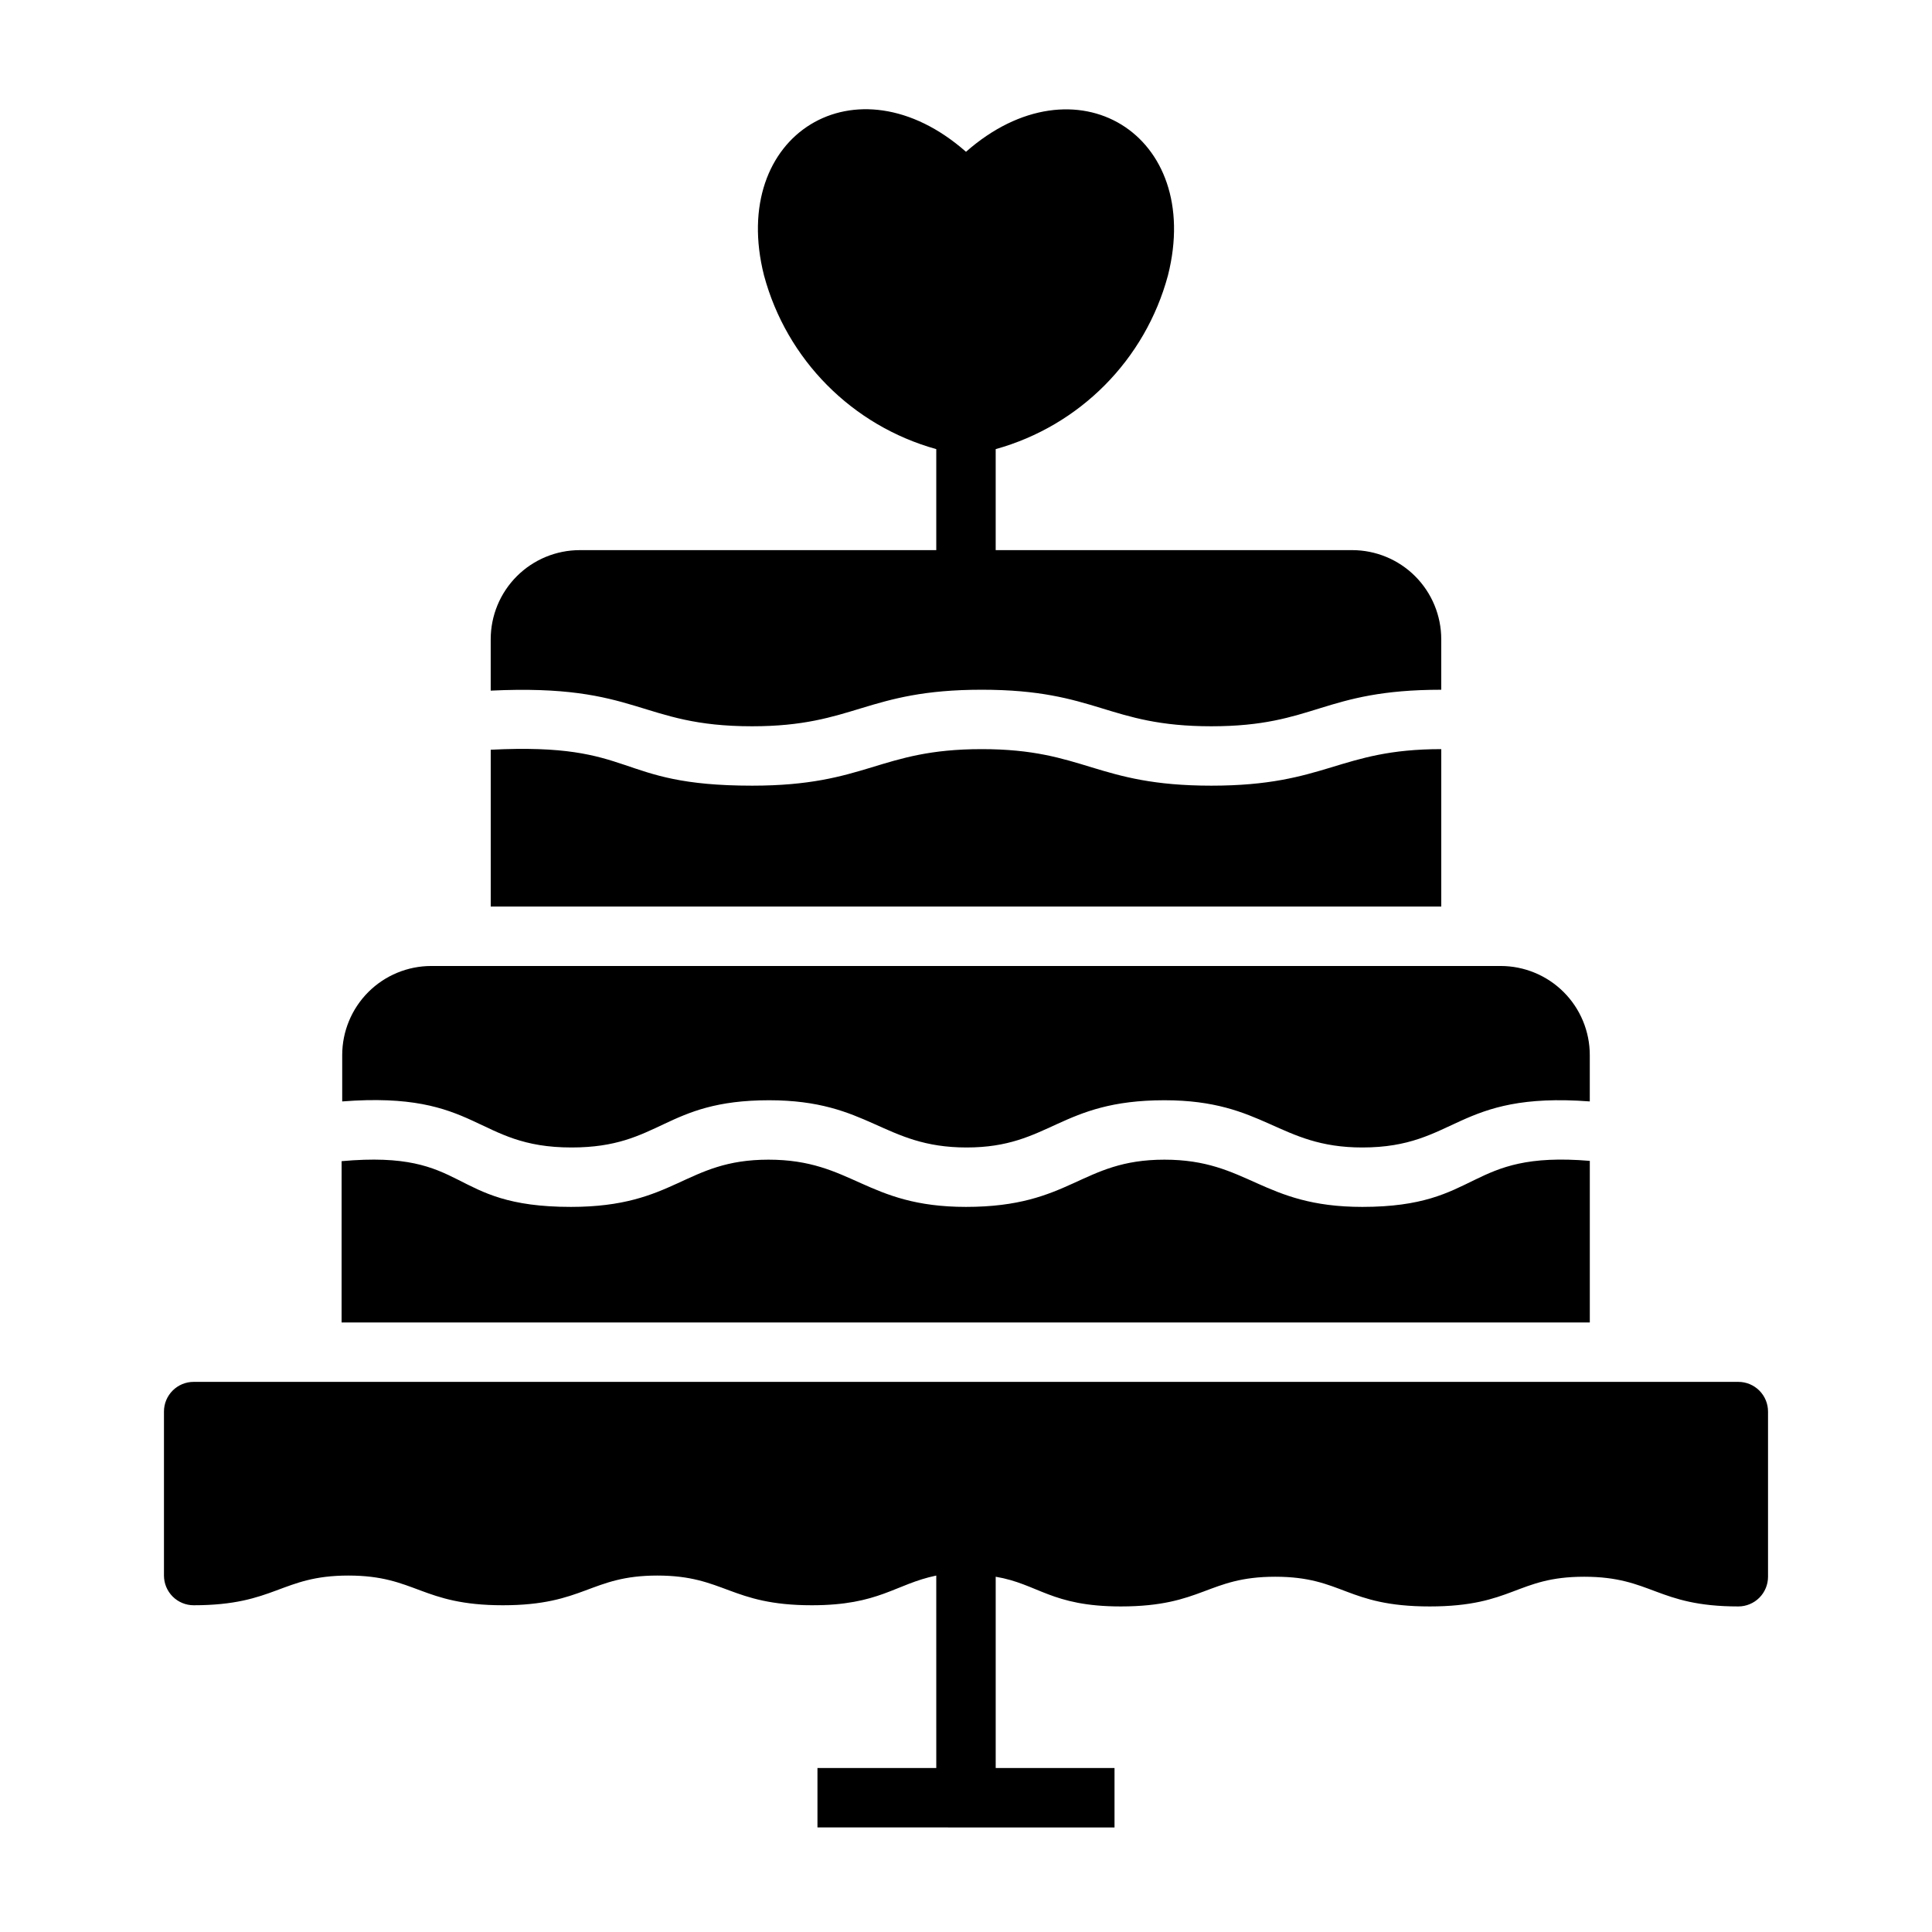 <?xml version="1.0" encoding="UTF-8"?>
<!-- Uploaded to: ICON Repo, www.iconrepo.com, Generator: ICON Repo Mixer Tools -->
<svg fill="#000000" width="800px" height="800px" version="1.1" viewBox="144 144 512 512" xmlns="http://www.w3.org/2000/svg">
 <g>
  <path d="m195.32 569.41c21.727 0 23.145-7.871 41.012-7.871 17.871 0 19.285 7.871 40.934 7.871 21.648 0 23.145-7.871 40.934-7.871s19.363 7.871 40.934 7.871c17.949 0 22.043-5.59 32.984-7.871l0.004 51.008h-31.488v15.742l78.723 0.004v-15.746h-31.488v-50.695c11.258 1.891 14.719 7.871 33.141 7.871 21.805 0 22.984-7.871 40.934-7.871 17.949 0 18.812 7.871 40.934 7.871s22.984-7.871 40.934-7.871 19.285 7.871 40.855 7.871h0.004c2.086 0 4.09-0.828 5.566-2.305 1.477-1.477 2.305-3.481 2.305-5.566v-43.77c0-2.086-0.828-4.09-2.305-5.566-1.477-1.477-3.481-2.305-5.566-2.305h-409.35c-4.348 0-7.871 3.523-7.871 7.871v43.453c0 2.09 0.832 4.09 2.305 5.566 1.477 1.477 3.481 2.309 5.566 2.309z"/>
  <path d="m565.31 423.61c0-6.262-2.488-12.27-6.918-16.699-4.43-4.426-10.438-6.914-16.699-6.914h-283.39c-6.262 0-12.27 2.488-16.699 6.914-4.426 4.43-6.914 10.438-6.914 16.699v12.281c36.367-2.832 35.109 12.203 60.773 12.203 23.617 0 24.562-12.516 52.348-12.516 26.527 0 30.23 12.516 52.348 12.516 22.121 0 24.641-12.516 52.426-12.516 26.527 0 30.23 12.516 52.426 12.516 25.031 0 24.797-14.879 60.301-12.203z"/>
  <path d="m505.01 463.84c-26.609 0-30.23-12.516-52.426-12.516-22.203 0-24.641 12.516-52.586 12.516-26.527 0-30.148-12.516-52.348-12.516-22.199 0-24.562 12.516-52.348 12.516-33.062 0-26.527-15.191-60.773-12.121l-0.004 42.742h330.79v-42.82c-32.984-2.758-28.418 12.199-60.301 12.199z"/>
  <path d="m297.66 289.79c-6.266 0-12.273 2.488-16.699 6.918-4.43 4.43-6.918 10.438-6.918 16.699v13.617c39.359-1.891 39.359 9.445 69.273 9.445 27.16 0 30.23-9.684 60.852-9.684s33.297 9.684 60.852 9.684c27.551 0.004 29.438-9.68 60.926-9.68v-13.383c0-6.262-2.488-12.27-6.914-16.699-4.43-4.43-10.438-6.918-16.699-6.918h-94.465v-26.766c22.293-6.195 39.652-23.703 45.656-46.051 9.449-37.391-24.559-58.25-53.527-32.746-29.051-25.586-62.977-4.644-53.531 32.746 6.004 22.348 23.367 39.855 45.656 46.051v26.766z"/>
  <path d="m274.05 384.25h251.9v-41.723c-27.238 0-30.309 9.684-60.93 9.684-30.621 0-33.531-9.684-60.848-9.684s-30.309 9.684-60.852 9.684c-36.918 0-30.07-11.492-69.273-9.523z"/>
 </g>
</svg>
